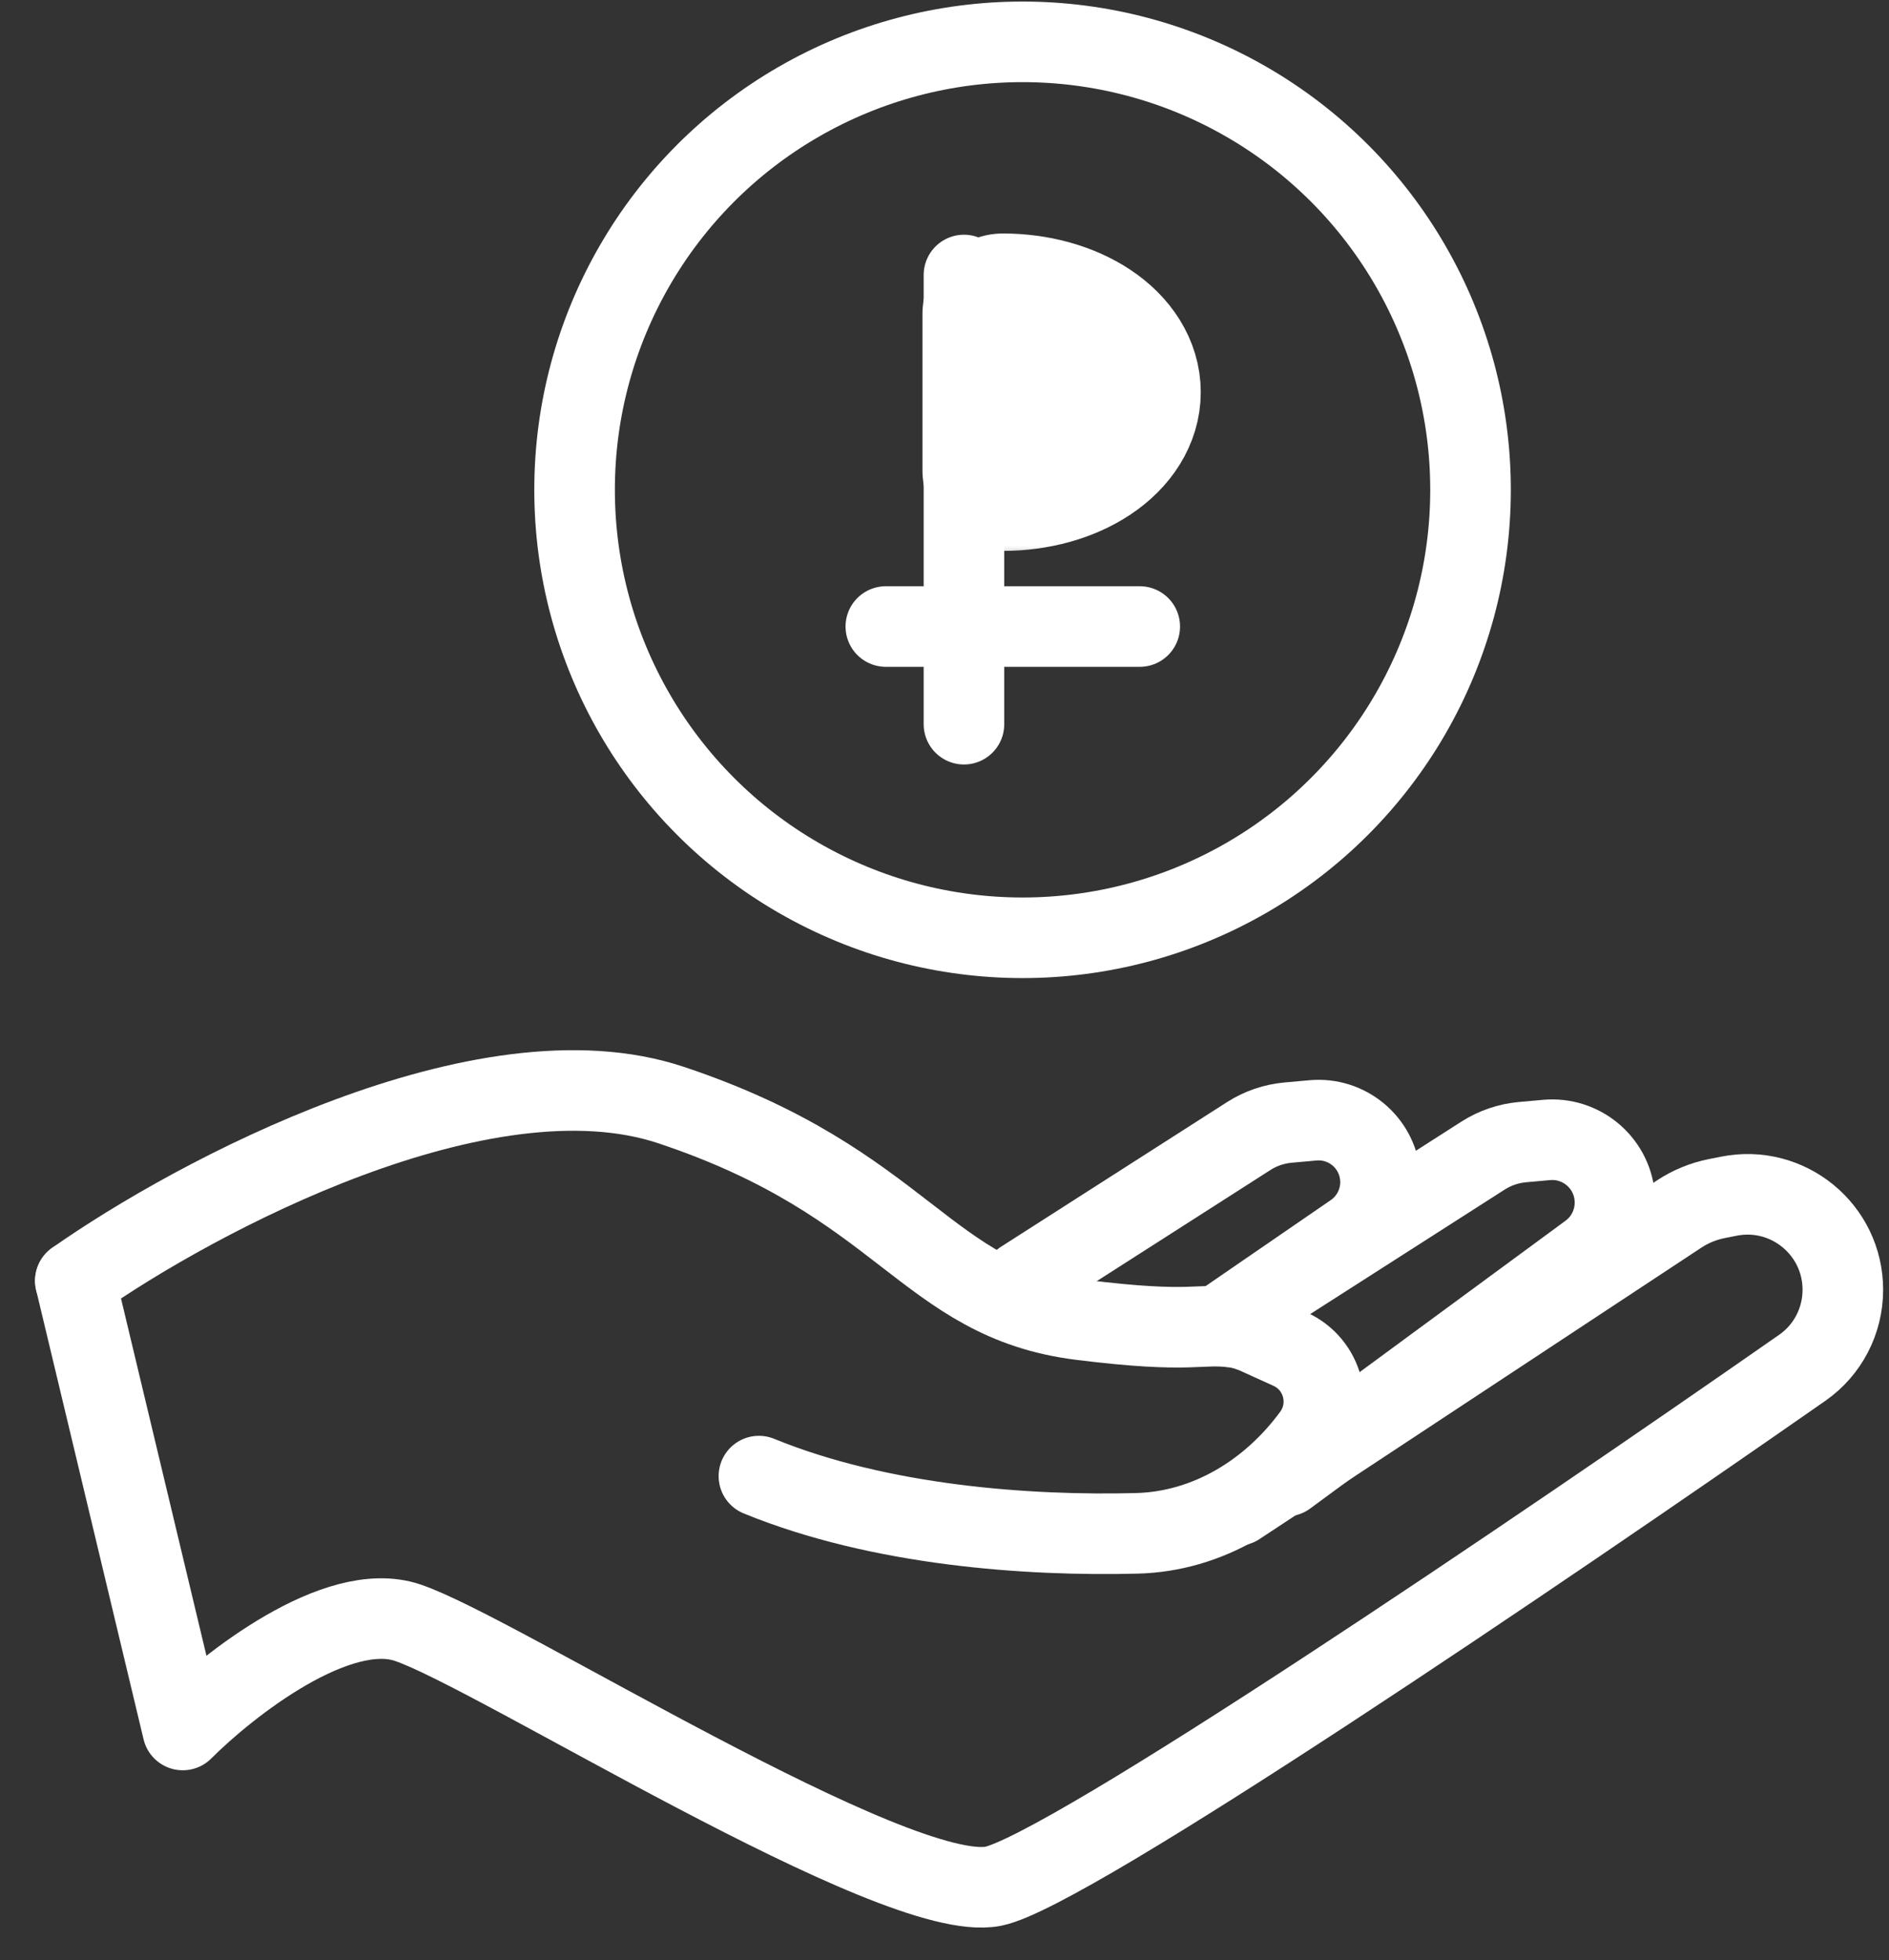 <svg width="53" height="55" viewBox="0 0 53 55" fill="none" xmlns="http://www.w3.org/2000/svg">
<rect x="0" y="0" width="53" height="55" fill="#333333" stroke="none"/>
<path d="M2.114 35.936C5.493 33.562 13.567 29.251 18.827 31.005C25.403 33.197 25.951 36.484 30.334 37.032C33.519 37.43 33.631 37.105 34.65 37.248C34.879 37.279 35.098 37.354 35.308 37.45L36.198 37.854C37.13 38.278 37.437 39.452 36.831 40.278V40.278C35.655 41.882 33.882 42.971 31.894 43.022C28.848 43.1 24.697 42.809 21.293 41.416" stroke="white" stroke-width="2.261" stroke-linecap="round" stroke-linejoin="round"/>
<path d="M34.718 42.238L47.112 34.063C47.431 33.852 47.788 33.706 48.162 33.631L48.503 33.563C50.16 33.231 51.705 34.498 51.705 36.188V36.188C51.705 37.06 51.284 37.876 50.569 38.375C43.21 43.508 29.948 52.507 27.869 52.923C25.129 53.471 13.895 46.348 11.43 45.526C9.457 44.868 6.407 47.261 5.128 48.539L2.114 35.936" stroke="white" stroke-width="2.261" stroke-linecap="round" stroke-linejoin="round"/>
<path d="M35.266 36.484L41.612 32.422C41.943 32.211 42.32 32.082 42.711 32.046L43.389 31.985C44.353 31.897 45.207 32.602 45.303 33.565V33.565C45.365 34.186 45.096 34.793 44.593 35.162L36.088 41.416" stroke="white" stroke-width="2.261" stroke-linecap="round" stroke-linejoin="round"/>
<path d="M28.69 35.936L35.036 31.875C35.367 31.663 35.744 31.534 36.135 31.498L36.836 31.435C37.787 31.348 38.63 32.044 38.725 32.995V32.995C38.788 33.626 38.503 34.242 37.98 34.602L34.444 37.032" stroke="white" stroke-width="2.261" stroke-linecap="round" stroke-linejoin="round"/>
<circle cx="28.69" cy="13.743" r="12.569" stroke="white" stroke-width="2.261"/>
<path d="M27.046 7.716L27.046 20.319" stroke="white" stroke-width="2.261" stroke-linecap="round"/>
<path d="M31.978 17.579H24.854" stroke="white" stroke-width="2.261" stroke-linecap="round"/>
<mask id="path-8-outside-1_2010_131" maskUnits="userSpaceOnUse" x="25.429" y="5.812" width="9" height="10" fill="black">
<rect fill="white" x="25.429" y="5.812" width="9" height="10"/>
<path d="M28.142 13.196C29.013 13.196 29.85 12.965 30.466 12.554C31.083 12.143 31.429 11.585 31.429 11.004C31.429 10.423 31.083 9.865 30.466 9.454C29.85 9.043 29.013 8.812 28.142 8.812L28.142 11.004L28.142 13.196Z"/>
</mask>
<path d="M28.142 13.196C29.013 13.196 29.85 12.965 30.466 12.554C31.083 12.143 31.429 11.585 31.429 11.004C31.429 10.423 31.083 9.865 30.466 9.454C29.85 9.043 29.013 8.812 28.142 8.812L28.142 11.004L28.142 13.196Z" stroke="white" stroke-width="4.522" stroke-linejoin="round" mask="url(#path-8-outside-1_2010_131)"/>
</svg>
